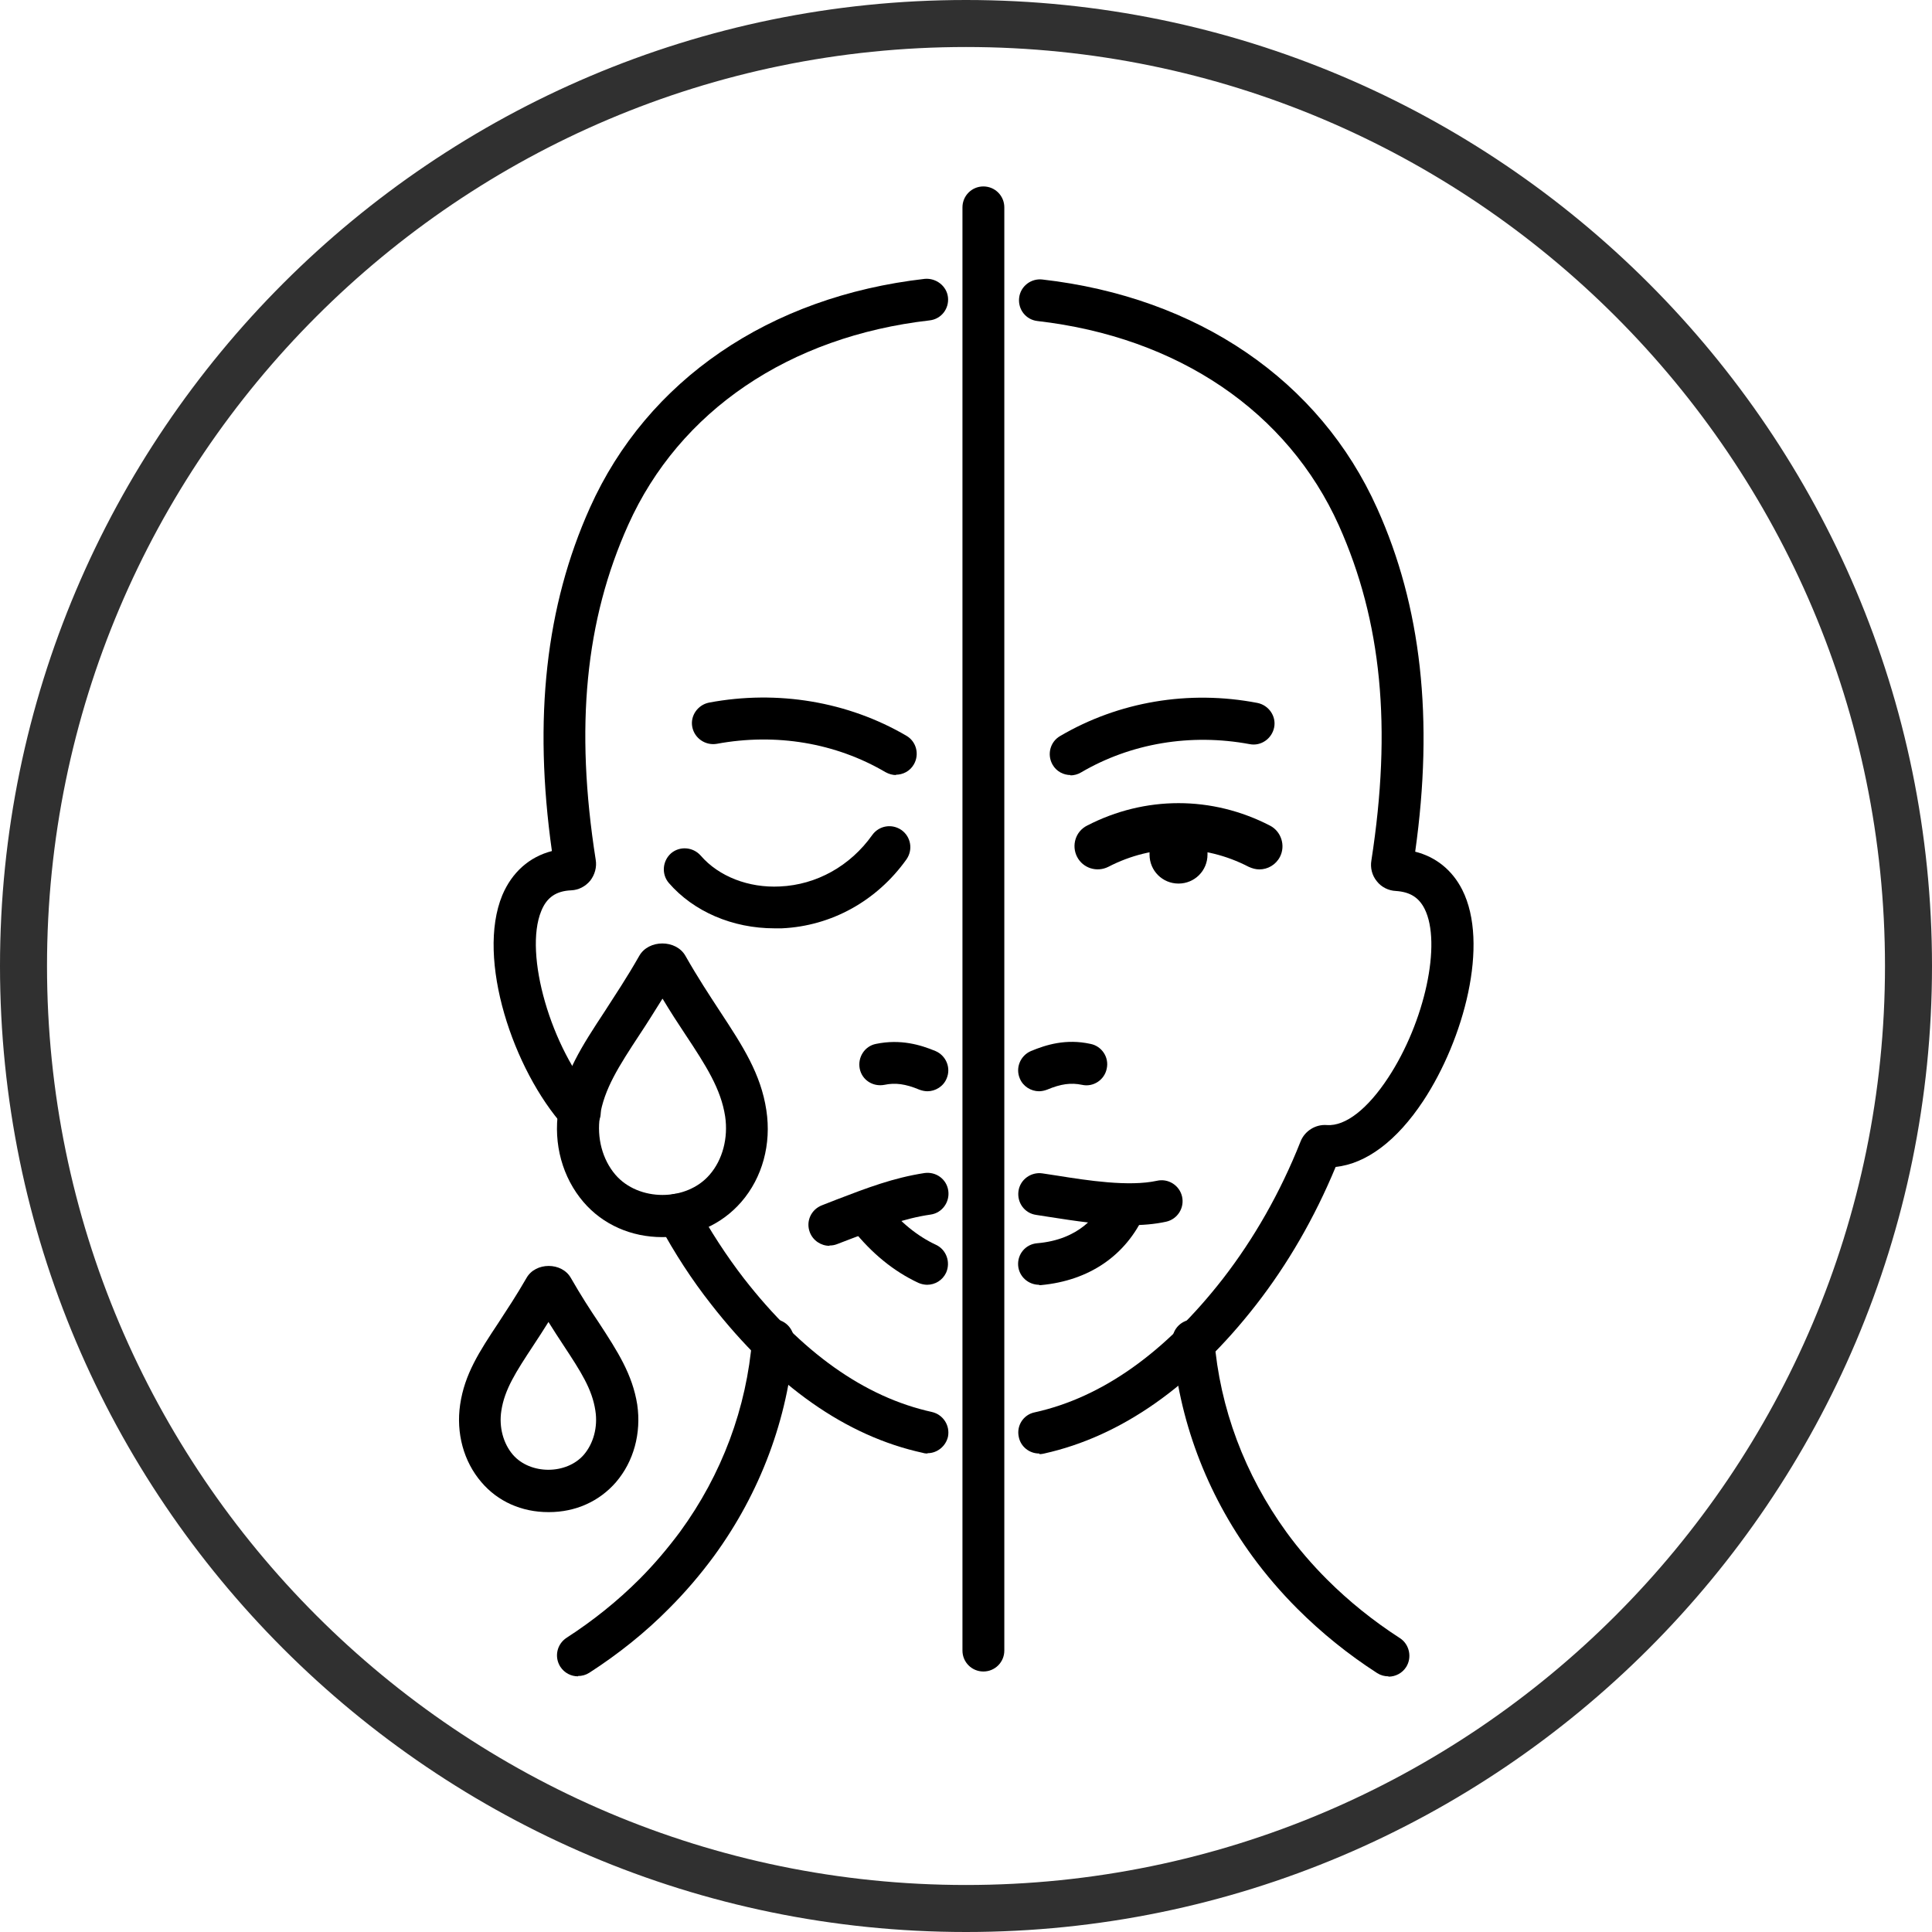 <?xml version="1.0" encoding="UTF-8"?><svg id="Layer_2" xmlns="http://www.w3.org/2000/svg" viewBox="0 0 60 60"><defs><style>.cls-1{fill:#303030;}</style></defs><g id="Layer_1-2"><g><path class="cls-1" d="m30,0C13.46,0,0,13.46,0,30s13.46,30,30,30,30-13.46,30-30S46.54,0,30,0Zm0,58.54c-15.74,0-28.54-12.8-28.54-28.54S14.26,1.46,30,1.46s28.54,12.8,28.54,28.54-12.8,28.54-28.54,28.54Z"/><g><path d="m17.03,46.96c-.83,0-1.57-.33-2.08-.93-.55-.64-.79-1.52-.66-2.41.14-.95.6-1.65,1.19-2.54.26-.4.56-.85.87-1.39h0c.28-.5,1.1-.5,1.38,0,.31.54.6.99.87,1.39.58.89,1.04,1.6,1.19,2.54.13.89-.11,1.77-.66,2.41-.52.6-1.26.93-2.08.93Zm0-5.9c-.16.26-.32.5-.47.73-.54.82-.89,1.36-.99,2.02-.08.51.06,1.02.36,1.37.54.62,1.66.62,2.2,0,.3-.35.44-.86.36-1.37-.1-.67-.45-1.21-.99-2.03-.15-.23-.31-.47-.47-.73Zm-.44-.73s0,0,0,0c0,0,0,0,0,0Zm.88,0h0s0,0,0,0Zm-.56-.32h0,0Z"/><path d="m32.27,39.9c-.33,0-.62-.25-.65-.59-.03-.36.23-.67.59-.7,1.29-.11,1.88-.85,2.15-1.44.15-.33.53-.47.86-.33.33.15.48.53.33.86-.58,1.29-1.72,2.07-3.22,2.21-.02,0-.04,0-.06,0Z"/><path d="m28.8,39.9c-.09,0-.19-.02-.28-.06-.77-.36-1.45-.92-2.04-1.66-.22-.28-.18-.69.1-.91.28-.22.69-.18.91.1.46.58,1,1.02,1.58,1.29.32.15.46.54.31.87-.11.23-.34.37-.59.37Z"/><path d="m35.07,38.05c-.84,0-1.73-.14-2.44-.25l-.45-.07c-.36-.05-.6-.38-.55-.74.05-.36.39-.6.74-.55l.46.07c.94.15,2.23.35,3.1.16.35-.08.7.14.78.49.08.35-.14.7-.49.78-.36.08-.75.11-1.15.11Z"/><path d="m25.76,38.69c-.26,0-.51-.16-.61-.42-.13-.34.04-.71.38-.84l.46-.18c.94-.36,1.75-.67,2.72-.82.36-.05.69.19.74.55.05.35-.19.69-.55.74-.83.12-1.54.4-2.44.74l-.47.18c-.08.03-.15.04-.23.04Z"/><path d="m32.27,33.89c-.25,0-.5-.15-.6-.4-.14-.33.02-.71.35-.85.46-.19,1.08-.39,1.85-.22.35.07.58.42.5.77-.07.35-.42.58-.77.5-.34-.07-.65-.03-1.08.15-.08.03-.17.05-.25.05Z"/><path d="m28.8,33.89c-.08,0-.17-.02-.25-.05-.43-.18-.75-.22-1.08-.15-.36.07-.7-.15-.77-.5-.07-.35.15-.7.5-.77.77-.16,1.39.03,1.85.22.33.14.49.52.35.85-.1.25-.35.4-.6.4Z"/><path d="m27.83,24.07c-.11,0-.22-.03-.33-.09-1.55-.91-3.4-1.22-5.24-.88-.35.06-.69-.17-.76-.52s.17-.69.52-.76c2.13-.4,4.32-.03,6.13,1.03.31.18.41.58.23.89-.12.21-.34.32-.56.32Z"/><path d="m33.25,24.07c-.22,0-.44-.11-.56-.32-.18-.31-.08-.71.23-.89,1.82-1.07,4-1.44,6.13-1.03.35.07.59.41.52.76-.07.35-.41.59-.76.52-1.83-.34-3.69-.03-5.24.88-.1.06-.22.09-.33.09Z"/><path d="m24.05,28.83c-1.3,0-2.51-.52-3.28-1.41-.23-.27-.2-.68.07-.92.27-.23.68-.2.92.07.56.65,1.49,1.01,2.46.96,1.14-.05,2.19-.64,2.87-1.6.21-.29.61-.36.91-.15.29.21.36.61.15.91-.92,1.29-2.33,2.07-3.87,2.14-.08,0-.15,0-.23,0Z"/><g><path d="m17.95,52.06c-.21,0-.42-.1-.55-.3-.19-.3-.11-.7.2-.9.82-.53,1.58-1.14,2.26-1.82.46-.46.88-.96,1.26-1.47,1.3-1.78,2.07-3.85,2.24-6,.03-.36.35-.63.7-.6.36.03.62.34.6.7-.19,2.39-1.05,4.69-2.49,6.66-.42.57-.88,1.11-1.39,1.62-.74.75-1.58,1.42-2.48,2-.11.07-.23.1-.35.1Z"/><path d="m43.12,52.06c-.12,0-.24-.03-.35-.1-.9-.58-1.73-1.25-2.48-2-.51-.51-.98-1.06-1.39-1.62-1.44-1.97-2.3-4.27-2.49-6.66-.03-.36.24-.67.6-.7.35-.03.67.24.7.6.17,2.15.95,4.22,2.24,6,.37.51.8,1.01,1.26,1.47.68.68,1.44,1.29,2.26,1.82.3.19.39.6.2.9-.12.19-.33.3-.55.3Z"/></g><path d="m18,35.21c-.18,0-.36-.07-.48-.22-1.58-1.76-2.74-5.21-1.92-7.19.3-.71.84-1.19,1.54-1.37-.58-4.12-.19-7.61,1.18-10.66,1.78-3.97,5.58-6.56,10.4-7.11.35-.03.68.22.72.57.04.36-.21.68-.57.72-4.36.5-7.77,2.81-9.36,6.35-1.33,2.96-1.66,6.27-1.01,10.4.04.23-.03.47-.17.65-.15.18-.36.29-.59.3-.47.02-.76.22-.93.64-.55,1.33.3,4.27,1.68,5.82.24.27.22.68-.05.92-.12.11-.28.17-.43.17Z"/><path d="m28.8,45.14s-.09,0-.14-.02c-2.39-.52-4.6-2.08-6.58-4.62-.59-.75-1.13-1.58-1.61-2.47-.17-.32-.05-.71.26-.88.31-.17.71-.05.88.26.45.82.95,1.59,1.49,2.29,1.79,2.3,3.75,3.69,5.84,4.15.35.08.57.42.5.77-.07.3-.34.51-.63.51Z"/><path d="m32.27,45.14c-.3,0-.57-.21-.63-.51-.08-.35.14-.7.5-.77,2.08-.46,4.05-1.85,5.84-4.15.96-1.24,1.78-2.67,2.41-4.26.13-.33.47-.54.82-.51.58.04,1.27-.51,1.9-1.47,1.14-1.73,1.67-4.18,1.13-5.25-.18-.35-.45-.52-.89-.55-.23-.01-.45-.12-.59-.3-.15-.18-.21-.42-.17-.65.64-4.13.32-7.43-1.01-10.4-1.59-3.54-5-5.85-9.36-6.35-.36-.04-.61-.36-.57-.72.04-.36.37-.61.72-.57,4.83.55,8.62,3.14,10.4,7.11,1.37,3.04,1.76,6.54,1.18,10.66.64.16,1.15.57,1.46,1.18.85,1.68.05,4.65-1.21,6.56-.82,1.24-1.77,1.95-2.72,2.05-.66,1.59-1.49,3.02-2.47,4.28-1.98,2.54-4.2,4.09-6.58,4.62-.05.01-.09.02-.14.02Zm9.32-9.21s0,0,0,0c0,0,0,0,0,0Z"/><g><path d="m39.11,27c-.11,0-.22-.03-.33-.08-1.39-.72-2.97-.72-4.36,0-.36.18-.79.04-.97-.31s-.05-.79.31-.97c1.8-.93,3.88-.93,5.68,0,.35.18.49.62.31.97-.13.25-.38.39-.64.39Z"/><path d="m36.6,27.44c.5,0,.9-.4.9-.9v-.46c0-.5-.4-.9-.9-.9s-.9.4-.9.9v.46c0,.5.4.9.9.9Z"/></g><path d="m20.57,38.42c-.97,0-1.85-.39-2.45-1.09-.65-.76-.94-1.8-.78-2.85.17-1.13.73-1.99,1.44-3.07.32-.5.69-1.05,1.07-1.72.29-.52,1.15-.52,1.44,0,.38.67.75,1.23,1.07,1.72.71,1.08,1.27,1.94,1.44,3.07.16,1.05-.12,2.09-.78,2.85-.61.7-1.48,1.09-2.45,1.09Zm0-7.4c-.25.4-.48.77-.7,1.1-.65.99-1.11,1.7-1.24,2.55-.1.67.08,1.34.48,1.81.72.84,2.21.84,2.93,0,.4-.46.58-1.14.48-1.81-.13-.85-.59-1.57-1.24-2.55-.22-.33-.46-.7-.7-1.1Zm-.41-.69s0,0,0,0c0,0,0,0,0,0Zm.25-.32h0,0Z"/><path d="m30.54,51.91c-.36,0-.65-.29-.65-.65V6.44c0-.36.29-.65.65-.65s.65.29.65.65v44.82c0,.36-.29.65-.65.65Z"/></g></g></g></svg>